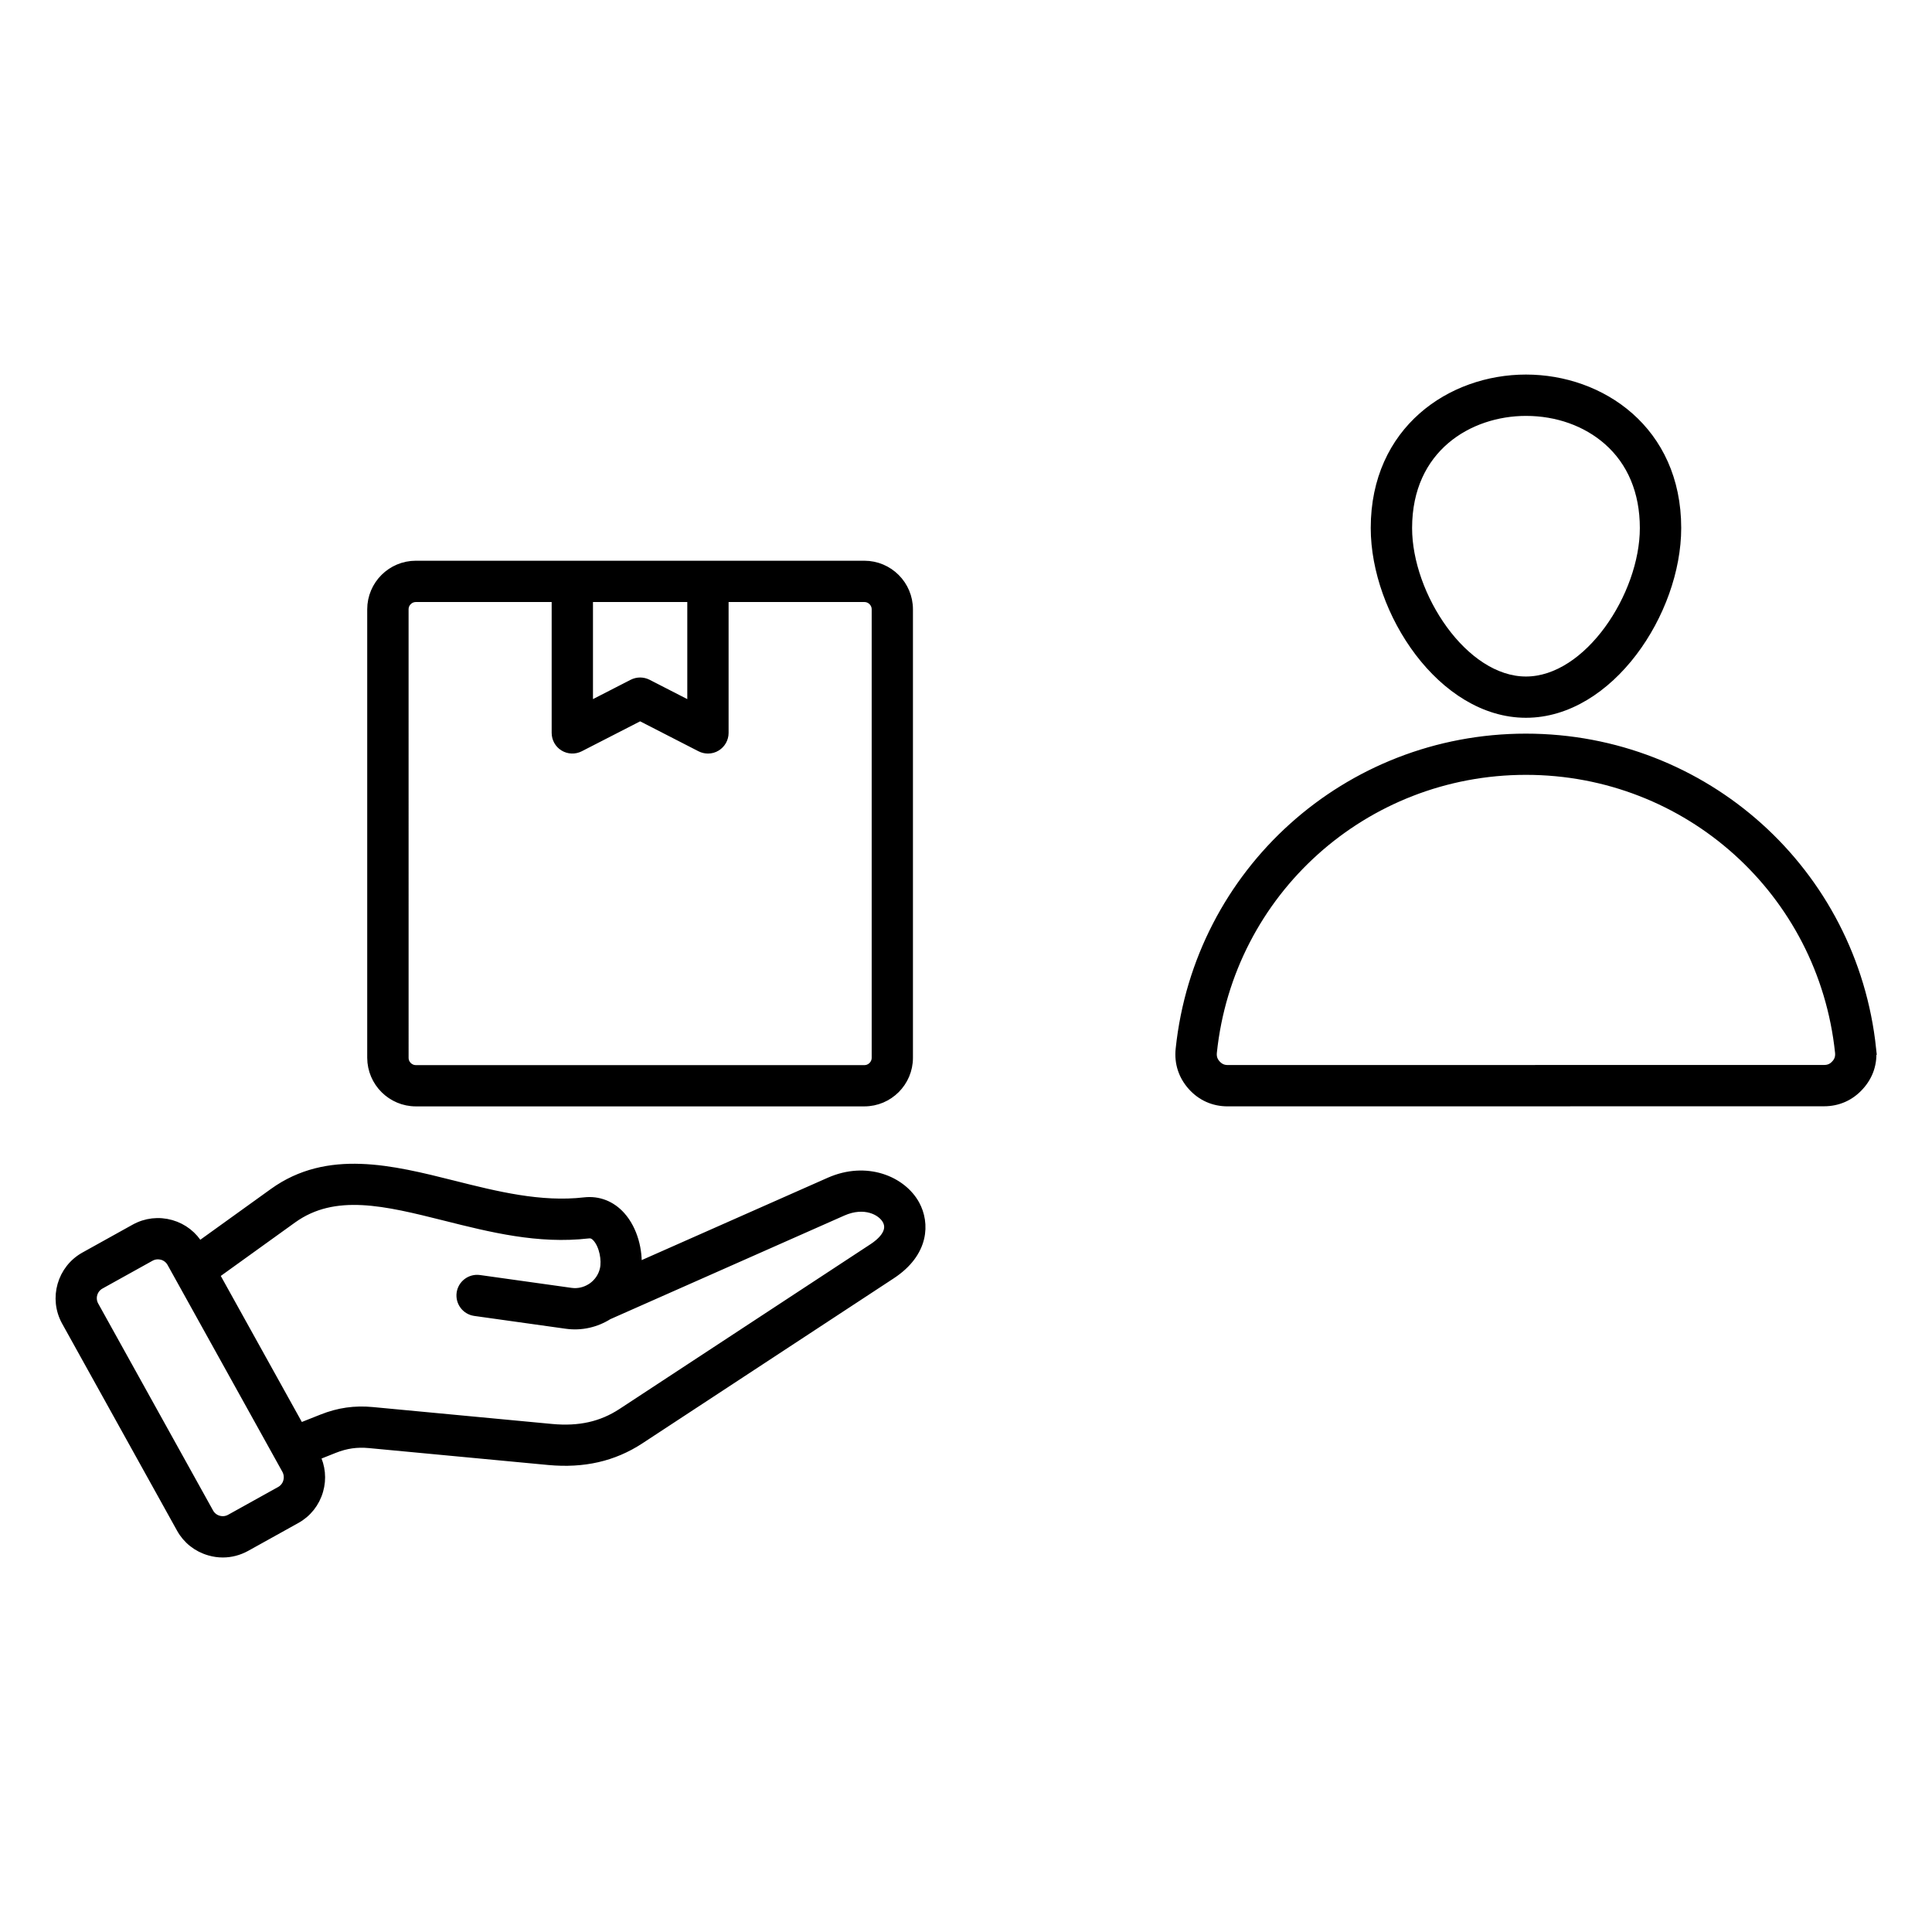 <?xml version="1.0" encoding="UTF-8"?> <svg xmlns="http://www.w3.org/2000/svg" viewBox="0 0 100 100" fill-rule="evenodd"><path d="m78.984 36.902c4.312 0 7.785-5.238 7.785-9.574 0-5.047-3.914-7.691-7.785-7.691-3.867 0-7.785 2.641-7.785 7.691 0 4.336 3.473 9.574 7.785 9.574zm0-15.625c1.625 0 3.133 0.539 4.246 1.516 1.242 1.09 1.898 2.656 1.898 4.539 0 3.496-2.894 7.934-6.144 7.934-3.254 0-6.144-4.438-6.144-7.934 0-4.16 3.184-6.055 6.144-6.055zm17.875 33.02c-0.965-9.164-8.648-16.074-17.879-16.074s-16.918 6.914-17.879 16.082c-0.074 0.711 0.141 1.367 0.617 1.898s1.109 0.812 1.824 0.812l30.867-0.004c0.715 0 1.348-0.281 1.824-0.812 0.488-0.535 0.699-1.191 0.625-1.902zm-1.832 0.805c-0.168 0.184-0.359 0.27-0.609 0.27l-30.867 0.004c-0.25 0-0.441-0.086-0.609-0.27-0.168-0.184-0.23-0.387-0.207-0.633 0.871-8.332 7.859-14.617 16.25-14.617 8.387 0 15.371 6.281 16.246 14.609 0.027 0.25-0.039 0.453-0.203 0.637zm-73.5 1.914h23.211c1.25 0 2.266-1.016 2.266-2.266v-23.211c0-1.25-1.016-2.266-2.266-2.266h-23.215c-1.25 0-2.266 1.016-2.266 2.266v23.211c0.004 1.25 1.02 2.266 2.269 2.266zm14.297-26.105v5.684l-2.316-1.188c-0.117-0.059-0.246-0.09-0.375-0.09-0.129 0-0.258 0.031-0.375 0.09l-2.316 1.188v-5.684zm-14.926 0.629c0-0.348 0.281-0.629 0.629-0.629h7.277v7.023c0 0.285 0.148 0.551 0.391 0.699 0.242 0.148 0.547 0.16 0.801 0.031l3.137-1.609 3.137 1.609c0.117 0.059 0.246 0.09 0.375 0.09 0.148 0 0.297-0.039 0.426-0.121 0.242-0.148 0.391-0.414 0.391-0.699v-7.023h7.277c0.348 0 0.629 0.281 0.629 0.629v23.211c0 0.348-0.281 0.629-0.629 0.629h-23.211c-0.348 0-0.629-0.281-0.629-0.629zm22.039 29.652-9.98 4.418c0.062-0.855-0.184-1.93-0.832-2.656-0.496-0.555-1.16-0.812-1.871-0.73-2.277 0.262-4.574-0.312-6.797-0.871-3.188-0.801-6.484-1.625-9.285 0.387l-3.871 2.785c-0.32-0.555-0.832-0.957-1.449-1.133-0.633-0.18-1.293-0.105-1.867 0.215l-2.594 1.441c-1.184 0.656-1.613 2.156-0.957 3.34l5.945 10.711c0.316 0.574 0.84 0.988 1.473 1.168 0.227 0.066 0.453 0.098 0.68 0.098 0.41 0 0.816-0.105 1.188-0.309l2.594-1.441c0.574-0.316 0.988-0.84 1.168-1.473 0.172-0.602 0.109-1.23-0.172-1.785l0.98-0.391c0.613-0.242 1.176-0.324 1.832-0.262l9.277 0.875c1.801 0.168 3.34-0.184 4.703-1.074l13.02-8.547c1.738-1.141 1.75-2.652 1.234-3.598-0.676-1.238-2.512-2.016-4.418-1.168zm-28.031 15.5c-0.059 0.211-0.199 0.387-0.387 0.492l-2.594 1.441c-0.191 0.105-0.41 0.129-0.621 0.07-0.211-0.059-0.387-0.199-0.492-0.387l-5.949-10.719c-0.219-0.395-0.074-0.895 0.32-1.113l2.594-1.441c0.121-0.066 0.258-0.102 0.395-0.102 0.074 0 0.152 0.012 0.227 0.031 0.211 0.059 0.387 0.199 0.492 0.387l5.945 10.711c0.105 0.195 0.129 0.414 0.07 0.629zm30.316-12.102-13.02 8.547c-1.055 0.691-2.215 0.949-3.648 0.816l-9.277-0.875c-0.914-0.086-1.738 0.031-2.594 0.371l-1.172 0.465-4.41-7.945 4.027-2.898c2.184-1.57 4.848-0.902 7.934-0.129 2.363 0.594 4.809 1.207 7.383 0.91 0.129-0.016 0.285-0.004 0.465 0.199 0.363 0.406 0.496 1.18 0.387 1.648-0.086 0.387-0.316 0.711-0.621 0.93-0.027 0.016-0.051 0.035-0.078 0.051-0.305 0.191-0.676 0.281-1.051 0.227l-4.738-0.664c-0.449-0.062-0.863 0.25-0.926 0.695-0.062 0.449 0.25 0.863 0.695 0.926l4.738 0.664c0.773 0.109 1.531-0.074 2.156-0.469l12.129-5.371c1.148-0.508 2.047-0.039 2.316 0.457 0.359 0.656-0.367 1.227-0.695 1.445z" stroke-width="0.5" stroke="black"></path></svg> 